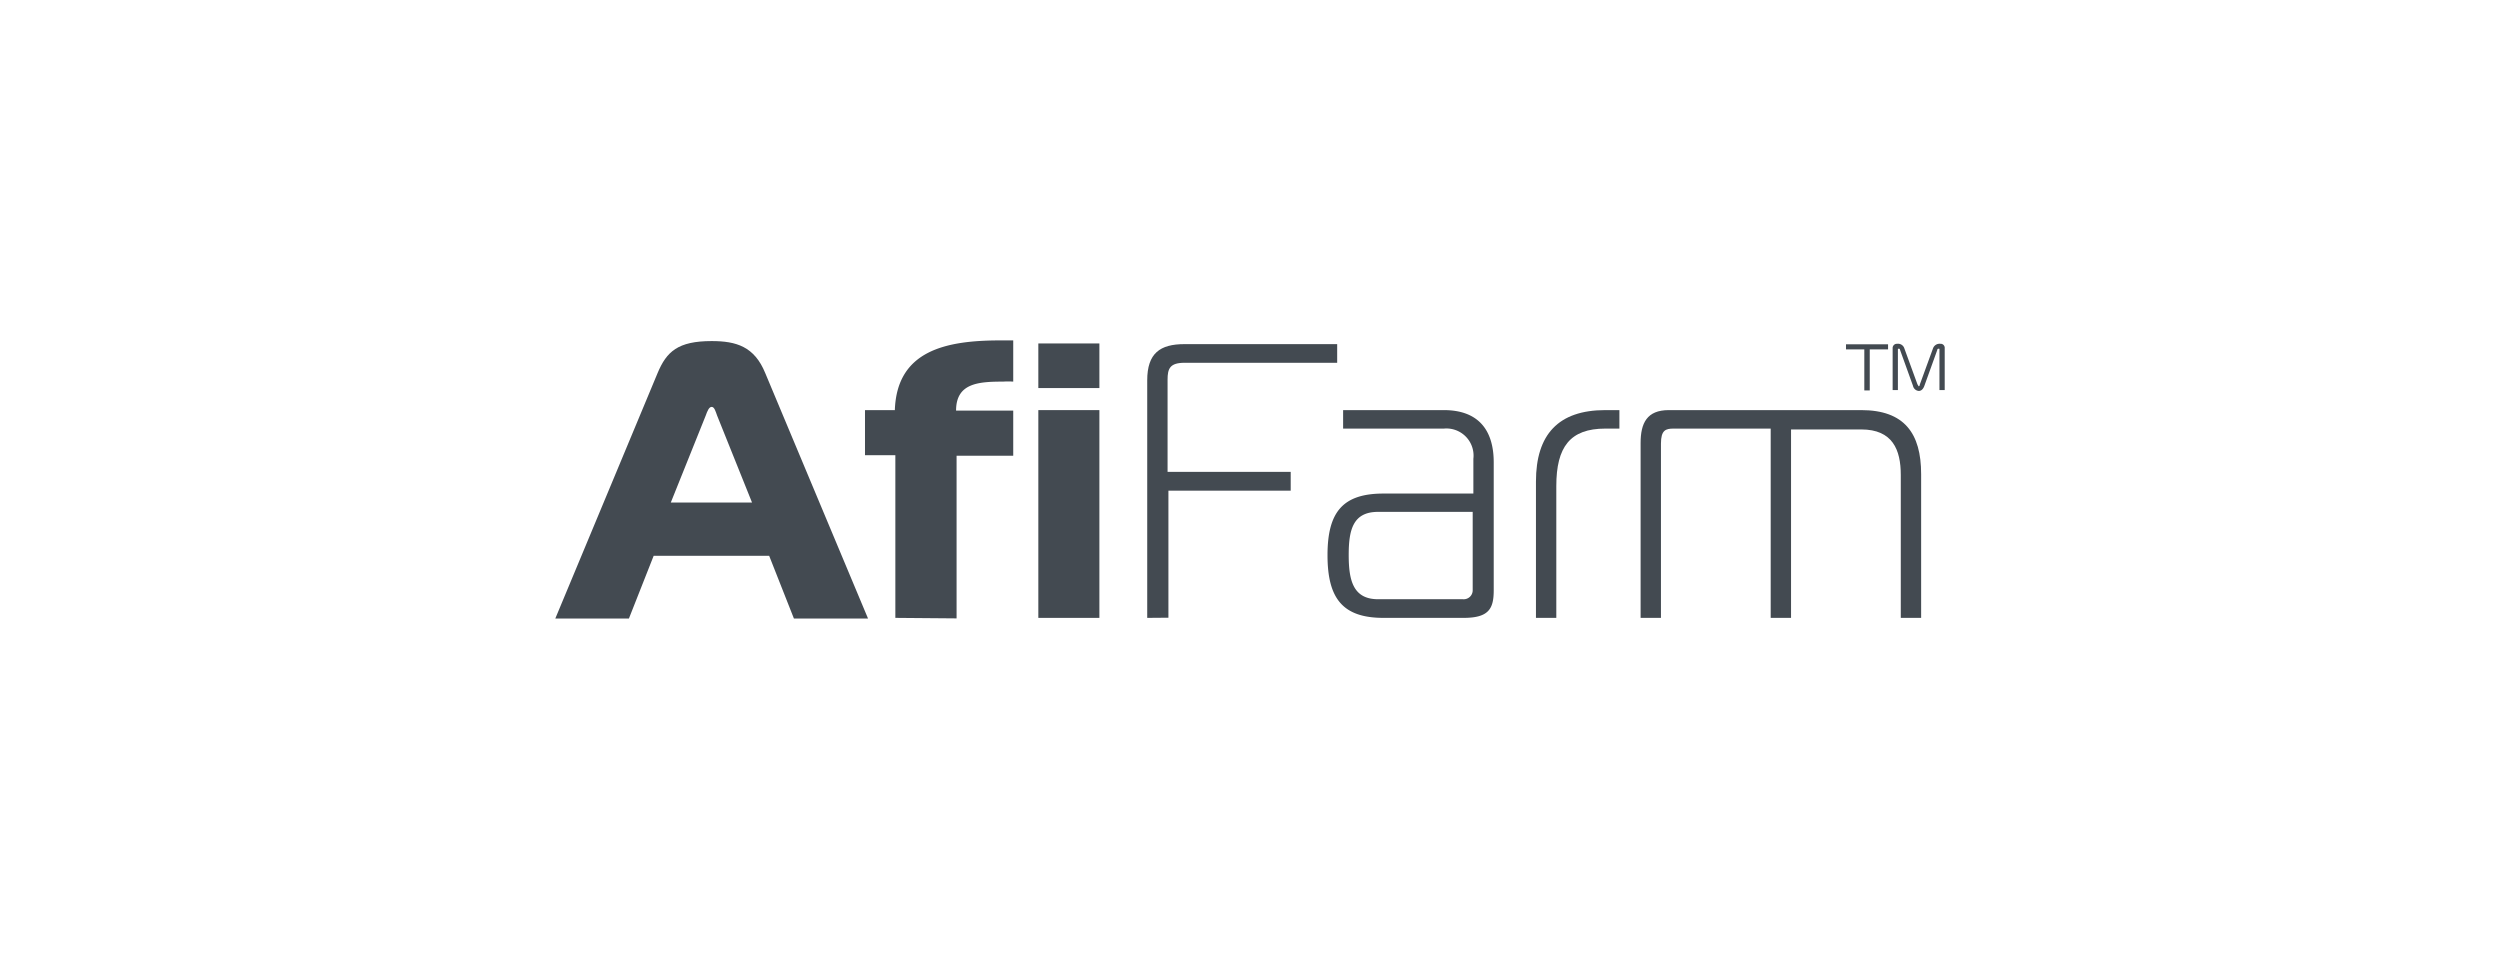 <?xml version="1.0" encoding="UTF-8"?> <svg xmlns="http://www.w3.org/2000/svg" id="Layer_1" data-name="Layer 1" viewBox="0 0 147.4 56.69"><defs><style>.cls-1{fill:#434a51;}</style></defs><path class="cls-1" d="M38.77,22c.53-1.27,1.2-1.89,3.19-1.89,1.45,0,2.52.32,3.16,1.89l6.06,14.47H46.81l-1.46-3.7H38.54l-1.46,3.7H32.74Zm.78,7.63h4.79l-2.06-5.13c-.09-.25-.16-.51-.32-.51s-.26.26-.35.51Z"></path><path class="cls-1" d="M52.79,36.43V26.84H51V24.18h1.76c.12-3.51,3-4.11,6.22-4.11.25,0,.5,0,.76,0V22.5a4.75,4.75,0,0,0-.6,0c-1.48,0-2.77.1-2.77,1.71h3.37v2.66H56.4v9.59Z"></path><rect class="cls-1" x="61.22" y="20.25" width="3.6" height="2.63"></rect><rect class="cls-1" x="61.22" y="24.18" width="3.6" height="12.25"></rect><path class="cls-1" d="M67.64,36.43v-14c0-1.61.76-2.14,2.2-2.14h9v1.1h-9c-.87,0-1,.35-1,1v5.43h7.26v1.11H68.89v7.49Z"></path><path class="cls-1" d="M85.13,24.18c2,0,2.94,1.14,2.94,3.08v7.55c0,1.09-.3,1.62-1.78,1.62H81.57c-2.42,0-3.3-1.16-3.3-3.7s.9-3.63,3.3-3.63h5.3V27.05a1.6,1.6,0,0,0-1.74-1.78H79.19V24.18Zm-3.88,6c-1.48,0-1.73,1.06-1.73,2.54s.25,2.61,1.73,2.61h5a.53.53,0,0,0,.58-.55v-4.6Z"></path><path class="cls-1" d="M90.56,28.39c0-2.77,1.32-4.21,4.09-4.21h.83v1.09h-.83c-2.08,0-2.89,1.08-2.89,3.39v7.77h-1.2Z"></path><path class="cls-1" d="M96.73,26.12c0-1.17.37-1.94,1.66-1.94h11.35c2.54,0,3.53,1.37,3.53,3.77v8.48h-1.2V28c0-1.48-.48-2.68-2.33-2.68H105.6V36.43h-1.2V25.27H98.67c-.46,0-.74.09-.74.88V36.43h-1.2Z"></path><path class="cls-1" d="M114.22,20.64s0-.08.07-.08.06,0,.06.07V23h.31V20.53a.24.24,0,0,0-.26-.26.41.41,0,0,0-.43.27l-.78,2.14s0,.09-.06.09,0-.06-.07-.09l-.78-2.14a.39.39,0,0,0-.42-.27.25.25,0,0,0-.27.26V23h.31V20.63c0-.07,0-.07.06-.07s.06.05.07.08l.76,2.11a.38.38,0,0,0,.34.3c.18,0,.28-.16.33-.3Z"></path><polygon class="cls-1" points="110.24 23.02 110.24 20.6 111.32 20.6 111.32 20.3 108.84 20.3 108.84 20.6 109.92 20.6 109.92 23.02 110.24 23.02"></polygon></svg> 